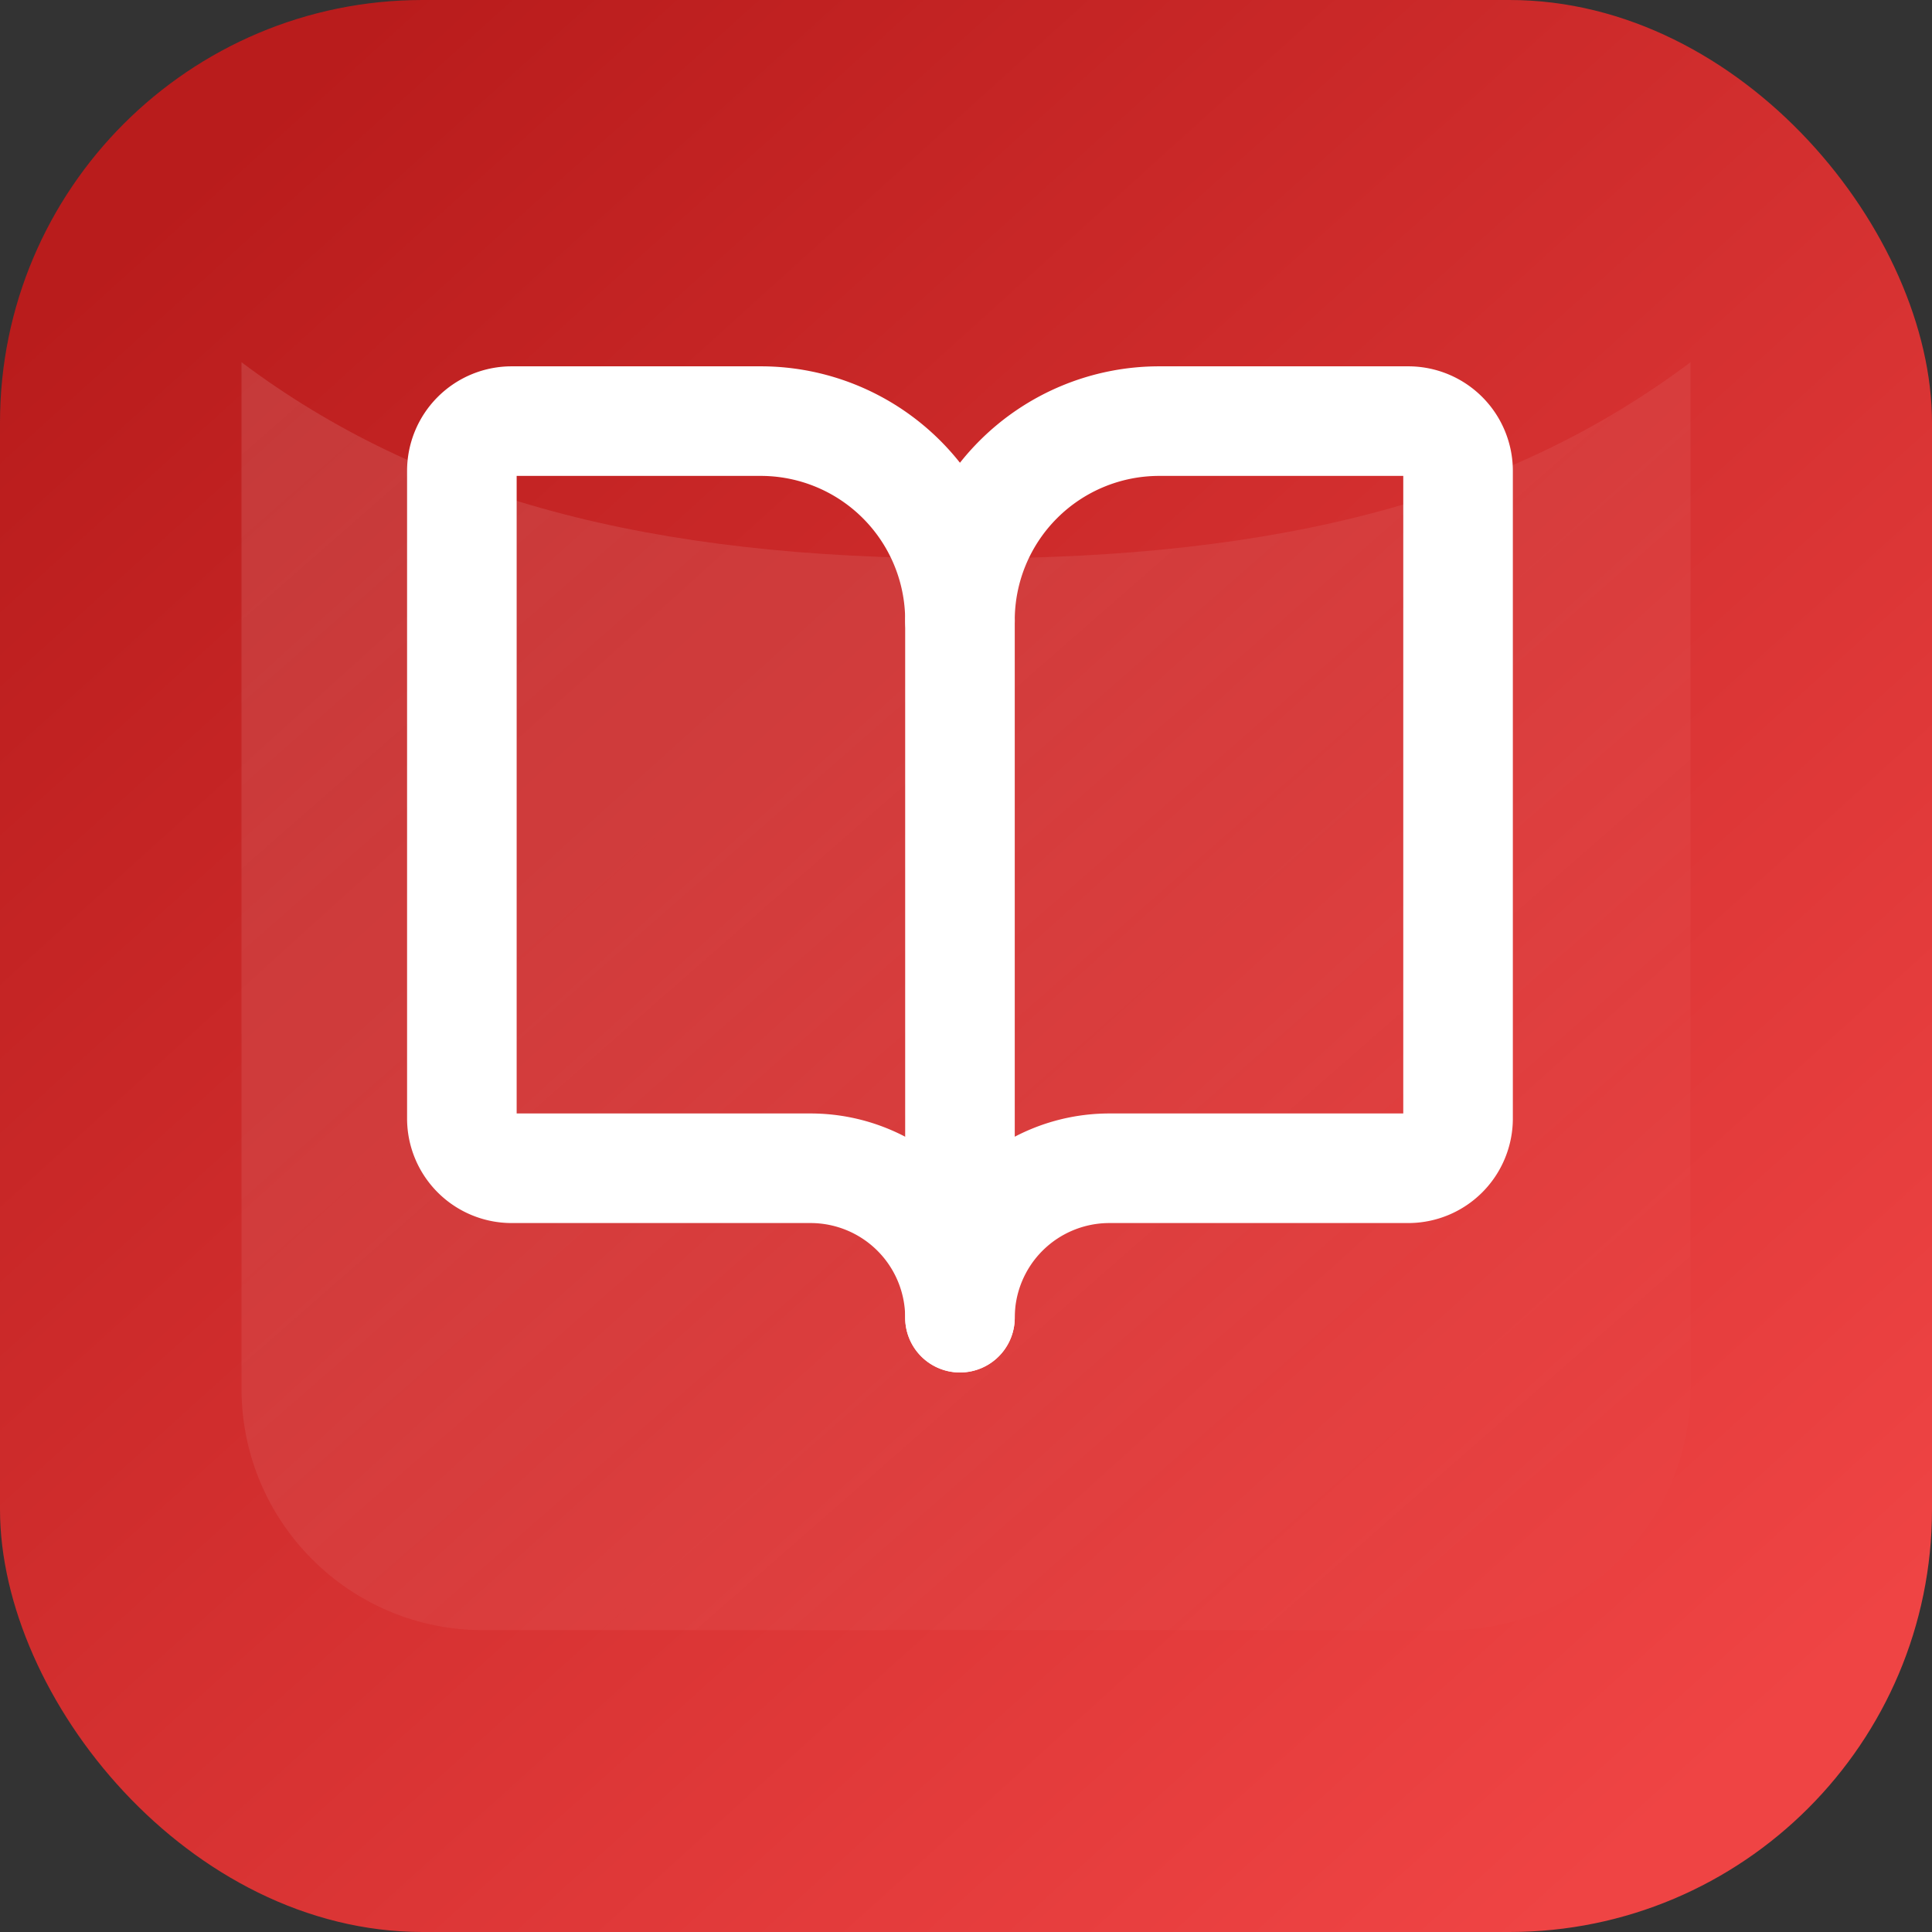 <svg xmlns="http://www.w3.org/2000/svg" viewBox="0 0 64 64">
  <rect x="0" y="0" width="64" height="64" fill="#333333" stroke="none"/>
  <defs>
    <linearGradient id="bg" x1="12%" y1="8%" x2="88%" y2="92%">
      <stop stop-color="#b91c1c" offset="0%" />
      <stop stop-color="#ef4444" offset="100%" />
    </linearGradient>
    <linearGradient id="glow" x1="0%" y1="0%" x2="100%" y2="100%">
      <stop stop-color="#ffffff" stop-opacity="0.12" offset="0%" />
      <stop stop-color="#ffffff" stop-opacity="0" offset="100%" />
    </linearGradient>
  </defs>
  <rect width="64" height="64" rx="14" fill="url(#bg)" />
  <path d="M8 12c6 4.5 13.5 6.5 24 6.5s18-2 24-6.5v34c0 4.418-3.582 8-8 8H16c-4.418 0-8-3.582-8-8z" fill="url(#glow)" />
  <g transform="translate(12 9) scale(1.65)" fill="none" stroke="#fff" stroke-width="2.2" stroke-linecap="round" stroke-linejoin="round">
    <path d="M12 7v14" />
    <path d="M3 18a1 1 0 0 1-1-1V4a1 1 0 0 1 1-1h5a4 4 0 0 1 4 4 4 4 0 0 1 4-4h5a1 1 0 0 1 1 1v13a1 1 0 0 1-1 1h-6a3 3 0 0 0-3 3 3 3 0 0 0-3-3z" />
  </g>
</svg>
